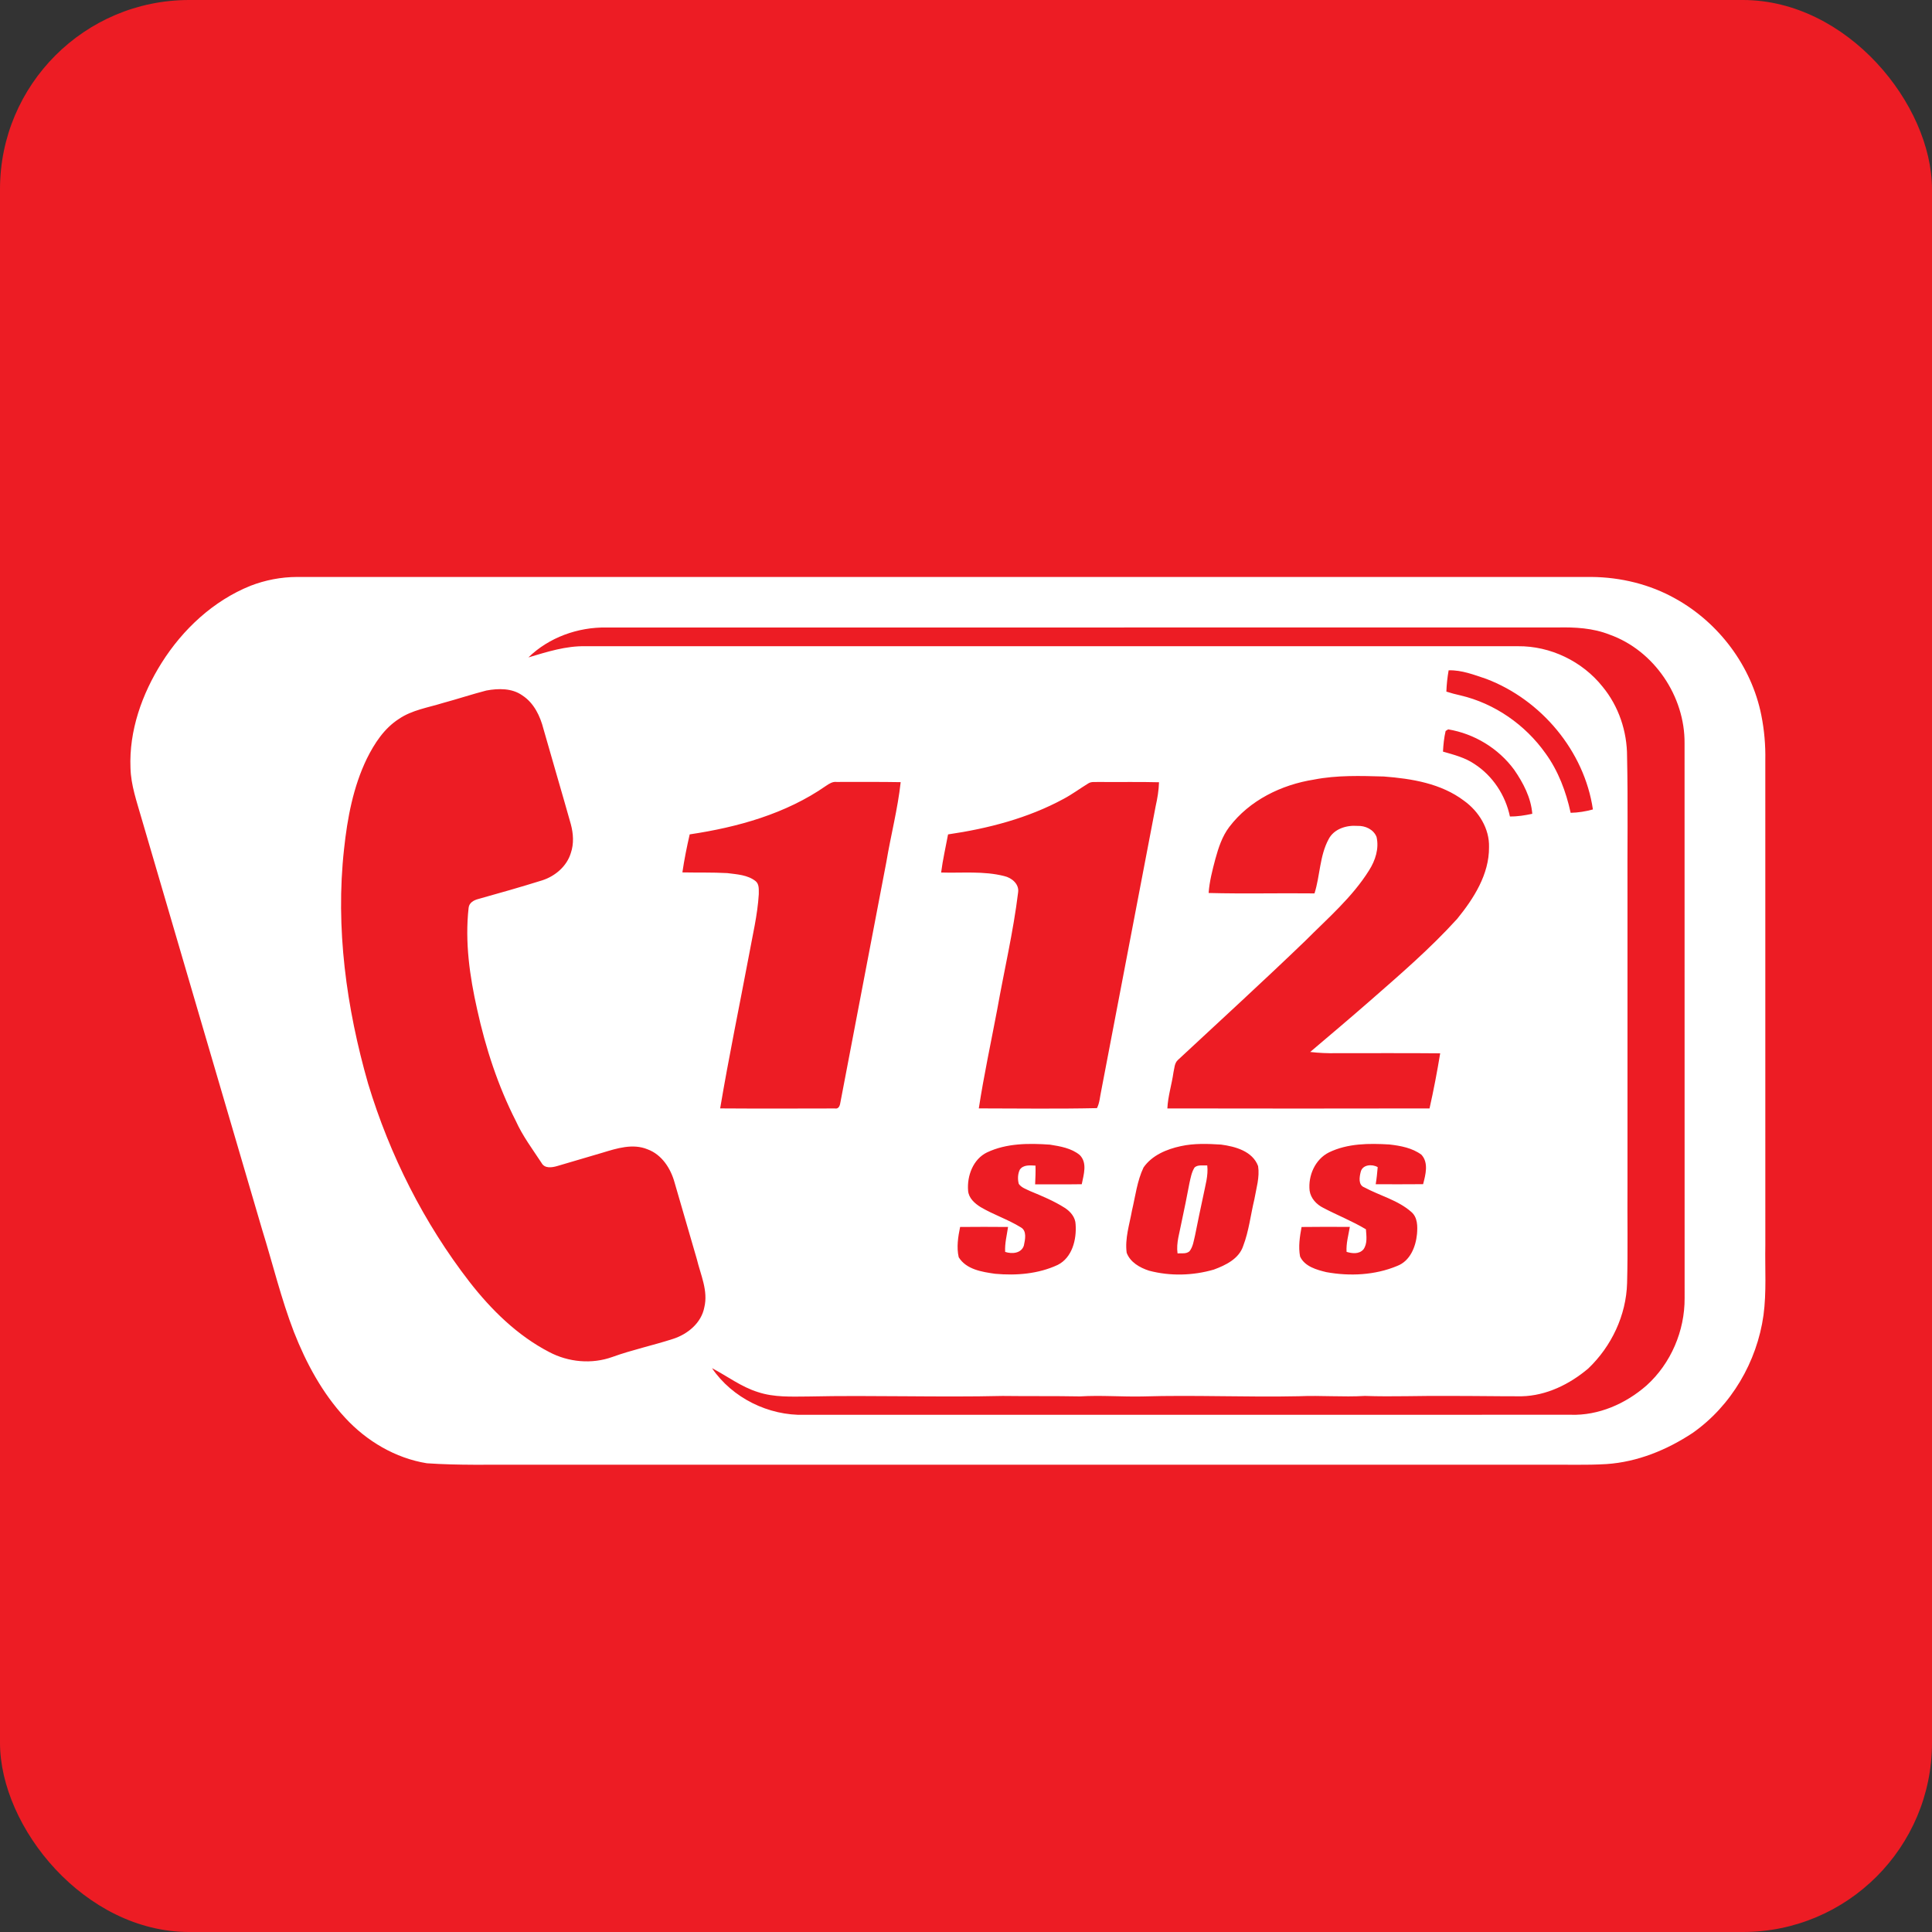 <svg xmlns="http://www.w3.org/2000/svg" version="1.1" xmlns:xlink="http://www.w3.org/1999/xlink" width="1024" height="1024"><rect width="100%" height="100%" fill="#333333" stroke="none"/><svg id="SvgjsSvg1037" data-name="Layer 1" xmlns="http://www.w3.org/2000/svg" viewBox="0 0 1024 1024">
  <rect width="1024" height="1024" rx="100.28" ry="100.28" fill="#ed1c24"></rect>
  <g id="SvgjsG1036" data-name=" ec1d25ff">
    <path d="M132.76,310.48c7.86-3.04,16.24-4.65,24.67-4.68,228.66.02,457.33,0,686,0,15.51.12,31.04,3.87,44.6,11.5,23.06,12.8,40.33,35.81,45.5,61.76,1.58,7.88,2.28,15.93,2.12,23.96.02,85.66.01,171.33.01,257-.24,12.35.68,24.77-.97,37.05-3.45,24.71-17.06,48.05-37.57,62.43-13.63,9.01-29.24,15.39-45.65,16.49-11,.67-22.03.21-33.04.35-180.67-.02-361.34-.03-542-.01-16.74-.09-33.48.39-50.19-.77-16.64-2.68-31.92-11.74-43.28-24.07-12.12-13.07-20.7-29.03-27.18-45.53-6.79-17.65-11.21-36.08-16.81-54.12-21.31-72.74-42.73-145.47-63.99-218.23-2.47-8.72-5.59-17.4-5.82-26.55-.81-19.79,6.1-39.19,16.53-55.77,11.23-17.79,27.41-32.9,47.07-40.81M280.09,348.44c9.85-2.95,19.89-6.16,30.31-5.93h494.08c17.25-.19,34.23,8,44.95,21.49,8.51,10.32,12.97,23.65,12.95,36.98.53,24.67.1,49.36.22,74.04v153c-.13,17.35.25,34.71-.21,52.06-.47,17.06-8.27,33.5-20.56,45.23-9.87,8.37-22.22,14.46-35.35,14.75-13.01.03-26.03-.23-39.05-.18-14.67-.16-29.33.51-44-.01-11.66.69-23.33-.35-35,.16-27.67.6-55.34-.72-83,.12-11.01.22-22-.7-33-.03-13.67-.26-27.33-.06-41-.24-34.34.8-68.67-.46-103,.29-8.94.05-18.1.53-26.71-2.34-8.84-2.73-16.24-8.45-24.35-12.68,10.75,15.81,30,25.28,49.06,24.73,135.34.02,270.68-.01,406.02-.03,14.84.5,29.24-5.86,40.27-15.54,12.9-11.64,20.28-28.97,20.16-46.3-.05-97.99.01-195.98-.03-293.97.25-24.95-16.14-49.29-39.76-57.69-8.77-3.48-18.33-3.99-27.66-3.78-167.99.02-335.99-.02-503.99.02-15.11-.26-30.47,5.24-41.35,15.84M767.81,355.28c-.66,3.73-1.08,7.49-1.2,11.29,2.43.79,4.92,1.45,7.43,2,18.13,4.24,34.36,15.55,45.1,30.7,6.79,9.34,10.9,20.31,13.34,31.54,3.99-.09,7.94-.72,11.79-1.79-4.55-30.96-27.4-58.13-56.51-69.19-6.46-2.16-13.02-4.75-19.95-4.55M257.74,366c-7.71,1.99-15.27,4.52-22.96,6.59-7.9,2.46-16.42,3.72-23.39,8.48-7.73,4.97-12.9,12.88-16.92,20.96-7.27,14.99-10.36,31.57-12.12,48.02-4.61,41.78,1.23,84.13,12.77,124.37,11.47,37.86,29.55,73.79,53.8,105.09,11.55,14.81,25.33,28.37,42.13,37.08,10.21,5.42,22.62,6.56,33.54,2.62,10.54-3.8,21.53-6.13,32.18-9.58,7.71-2.49,14.95-8.42,16.53-16.7,2.14-8.79-1.97-17.25-3.98-25.63-3.96-13.48-7.8-27-11.76-40.48-2.04-7.5-6.75-14.86-14.33-17.65-7.82-3.24-16.28-.53-23.94,1.8-7.98,2.37-15.98,4.71-23.96,7.06-2.79.81-6.65,1.42-8.3-1.66-4.77-7.27-10.04-14.28-13.63-22.24-9.48-18.63-16.01-38.64-20.48-59.03-3.98-17.65-6.57-35.86-4.54-53.94.28-2.74,2.83-4.09,5.21-4.69,11.34-3.16,22.67-6.39,33.9-9.9,6.81-2.22,12.94-7.45,15.06-14.44,1.71-4.95,1.34-10.32,0-15.31-4.73-16.83-9.72-33.59-14.48-50.41-1.76-6.88-5.06-13.82-11.2-17.81-5.5-3.94-12.76-3.78-19.12-2.6M766.21,387.44c-.84,3.58-1.2,7.26-1.4,10.93,5.75,1.66,11.71,3.16,16.72,6.59,9.68,6.29,16.39,16.53,18.76,27.79,4,.06,7.95-.59,11.85-1.42-.67-8.57-4.81-16.41-9.61-23.36-8.31-11.31-21.14-19.11-34.97-21.39-.34.21-1.02.64-1.35.86M696.48,413.19c-17.3,2.7-34.26,11-44.98,25.17-3.74,4.95-5.69,10.94-7.32,16.86-1.57,5.94-3.15,11.92-3.58,18.08,18.69.5,37.41,0,56.11.22,2.99-9.45,2.7-19.89,7.49-28.74,2.83-5.49,9.48-7.5,15.28-7.04,4.11-.17,8.55,1.85,10.12,5.85,1.42,6.16-.65,12.49-3.95,17.69-8.94,14.32-21.9,25.4-33.7,37.26-22.26,21.43-45.07,42.27-67.69,63.32-1.8,1.67-1.77,4.34-2.31,6.58-.89,6.38-2.93,12.58-3.22,19.05,46.31.1,92.63.08,138.95,0,2.18-9.67,4.04-19.43,5.65-29.21-18.3-.18-36.6-.04-54.9-.08-4.68.12-9.35-.1-14-.64,10.54-8.95,21.12-17.86,31.53-26.96,15.97-13.98,32.13-27.87,46.4-43.62,8.76-10.78,16.97-23.57,16.85-37.95.3-9.82-5.44-19.02-13.25-24.62-12.14-9.18-27.7-11.72-42.5-12.85-12.33-.34-24.8-.75-36.98,1.62M437.84,416.49c-21.29,14.85-46.89,21.96-72.29,25.75-1.52,6.66-2.89,13.38-3.87,20.15,7.92.16,15.86-.06,23.78.37,5.13.67,10.79.91,15.03,4.26,2.04,1.67,1.64,4.62,1.68,6.97-.66,10.99-3.29,21.72-5.24,32.52-5.08,26.98-10.68,53.89-15.23,80.97,20.25.14,40.5.08,60.75.03,2.25.46,2.8-1.82,3.04-3.52,8.04-42.43,16.27-84.83,24.32-127.26,2.36-14.08,6.01-27.97,7.57-42.17-11.33-.23-22.68-.05-34.01-.11-2.1-.25-3.88.93-5.53,2.04M576.82,415.22c-4.39,2.68-8.52,5.77-13.07,8.19-18.93,10.28-40.06,15.73-61.26,18.84-1.24,6.73-2.81,13.4-3.67,20.2,11.13.36,22.51-.9,33.42,1.88,3.96.87,8.05,4.23,7.38,8.67-2.54,20.87-7.4,41.35-11.07,62.03-3.3,17.47-7.07,34.87-9.76,52.44,20.87.03,41.76.32,62.62-.14,1.46-2.83,1.57-6.09,2.25-9.14,9.59-50.32,19.26-100.62,28.87-150.93.93-4.16,1.65-8.38,1.77-12.65-10.63-.29-21.27-.03-31.9-.15-1.86.12-3.93-.32-5.58.76M523.16,610.79c-7.41,3.57-10.68,12.48-10.05,20.28.28,3.92,3.48,6.75,6.61,8.7,6.84,4.05,14.49,6.53,21.27,10.71,3.43,1.84,2.33,6.58,1.68,9.7-1.35,4.19-6.34,4.54-9.92,3.35-.25-4.48.9-8.83,1.54-13.21-8.47-.09-16.94-.08-25.41,0-1.09,5.22-1.96,10.79-.74,16.05,4.02,6.5,12.32,7.76,19.27,8.76,11.17,1.02,22.89.1,33.17-4.69,7.73-3.85,10.08-13.49,9.52-21.45-.09-3.8-2.74-6.89-5.79-8.83-5.73-3.64-12.03-6.25-18.28-8.84-2.13-1.06-4.64-1.81-6.06-3.84-.65-2.43-.55-5.2.52-7.48,1.84-2.79,5.46-2.33,8.34-2.2.11,3.31-.03,6.62-.19,9.93,8.23-.04,16.47.06,24.71-.07,1-5.05,3.1-11.3-1.08-15.49-4.39-3.62-10.34-4.62-15.81-5.49-11.17-.78-22.97-.78-33.3,4.11M625.81,607.49c-7.45,1.6-15.22,4.83-19.71,11.29-3.41,7.16-4.31,15.17-6.13,22.82-1.31,7.38-3.82,14.82-2.81,22.39,1.88,5.05,6.98,7.92,11.86,9.5,11.19,2.96,23.23,2.64,34.33-.58,6.25-2.31,13.32-5.7,15.56-12.51,3.05-7.95,3.94-16.5,5.93-24.73,1-5.81,2.9-11.69,1.98-17.61-2.95-7.94-12.09-10.4-19.65-11.41-7.11-.45-14.36-.71-21.36.84M704.36,610.8c-7.33,3.67-11.1,12.34-10.24,20.26.59,4.1,3.65,7.32,7.25,9.13,7.46,3.92,15.35,7.01,22.6,11.36.25,3.53.9,7.62-1.34,10.68-2.31,2.6-5.94,2.18-8.92,1.28-.28-4.49.99-8.83,1.73-13.22-8.53-.05-17.05-.08-25.58.04-.95,5.14-1.78,10.46-.79,15.65,2.44,5.28,8.75,7.04,13.97,8.29,12.42,2.25,25.75,1.61,37.48-3.29,6.88-2.6,9.86-10.12,10.52-16.92.33-4.03.37-8.79-2.97-11.67-7.15-6.33-16.68-8.6-24.92-13.05-3.36-1.25-2.64-5.49-1.94-8.24.95-3.88,6.04-4.23,9-2.49-.26,3.02-.55,6.06-1.06,9.06,8.37.05,16.74.02,25.12-.03,1.32-5.01,3.04-11.33-.88-15.61-4.86-3.62-11.06-4.75-16.95-5.43-10.79-.65-22.16-.62-32.08,4.2h0Z" fill="#fff"></path>
    <path d="M633.17,618.75c1.85-1.58,4.48-.87,6.7-1.05.62,5.41-1.06,10.65-2.07,15.91-1.47,6.97-3,13.94-4.35,20.94-.73,2.91-1.06,6.13-2.94,8.58-1.73,1.64-4.26,1.01-6.39,1.19-.78-5.61,1.13-11.01,2.11-16.45,1.5-6.91,2.88-13.85,4.2-20.79.65-2.85,1.13-5.84,2.74-8.33Z" fill="#fff"></path>
  </g>
</svg><style>@media (prefers-color-scheme: light) { :root { filter: none; } }
@media (prefers-color-scheme: dark) { :root { filter: none; } }
</style></svg>